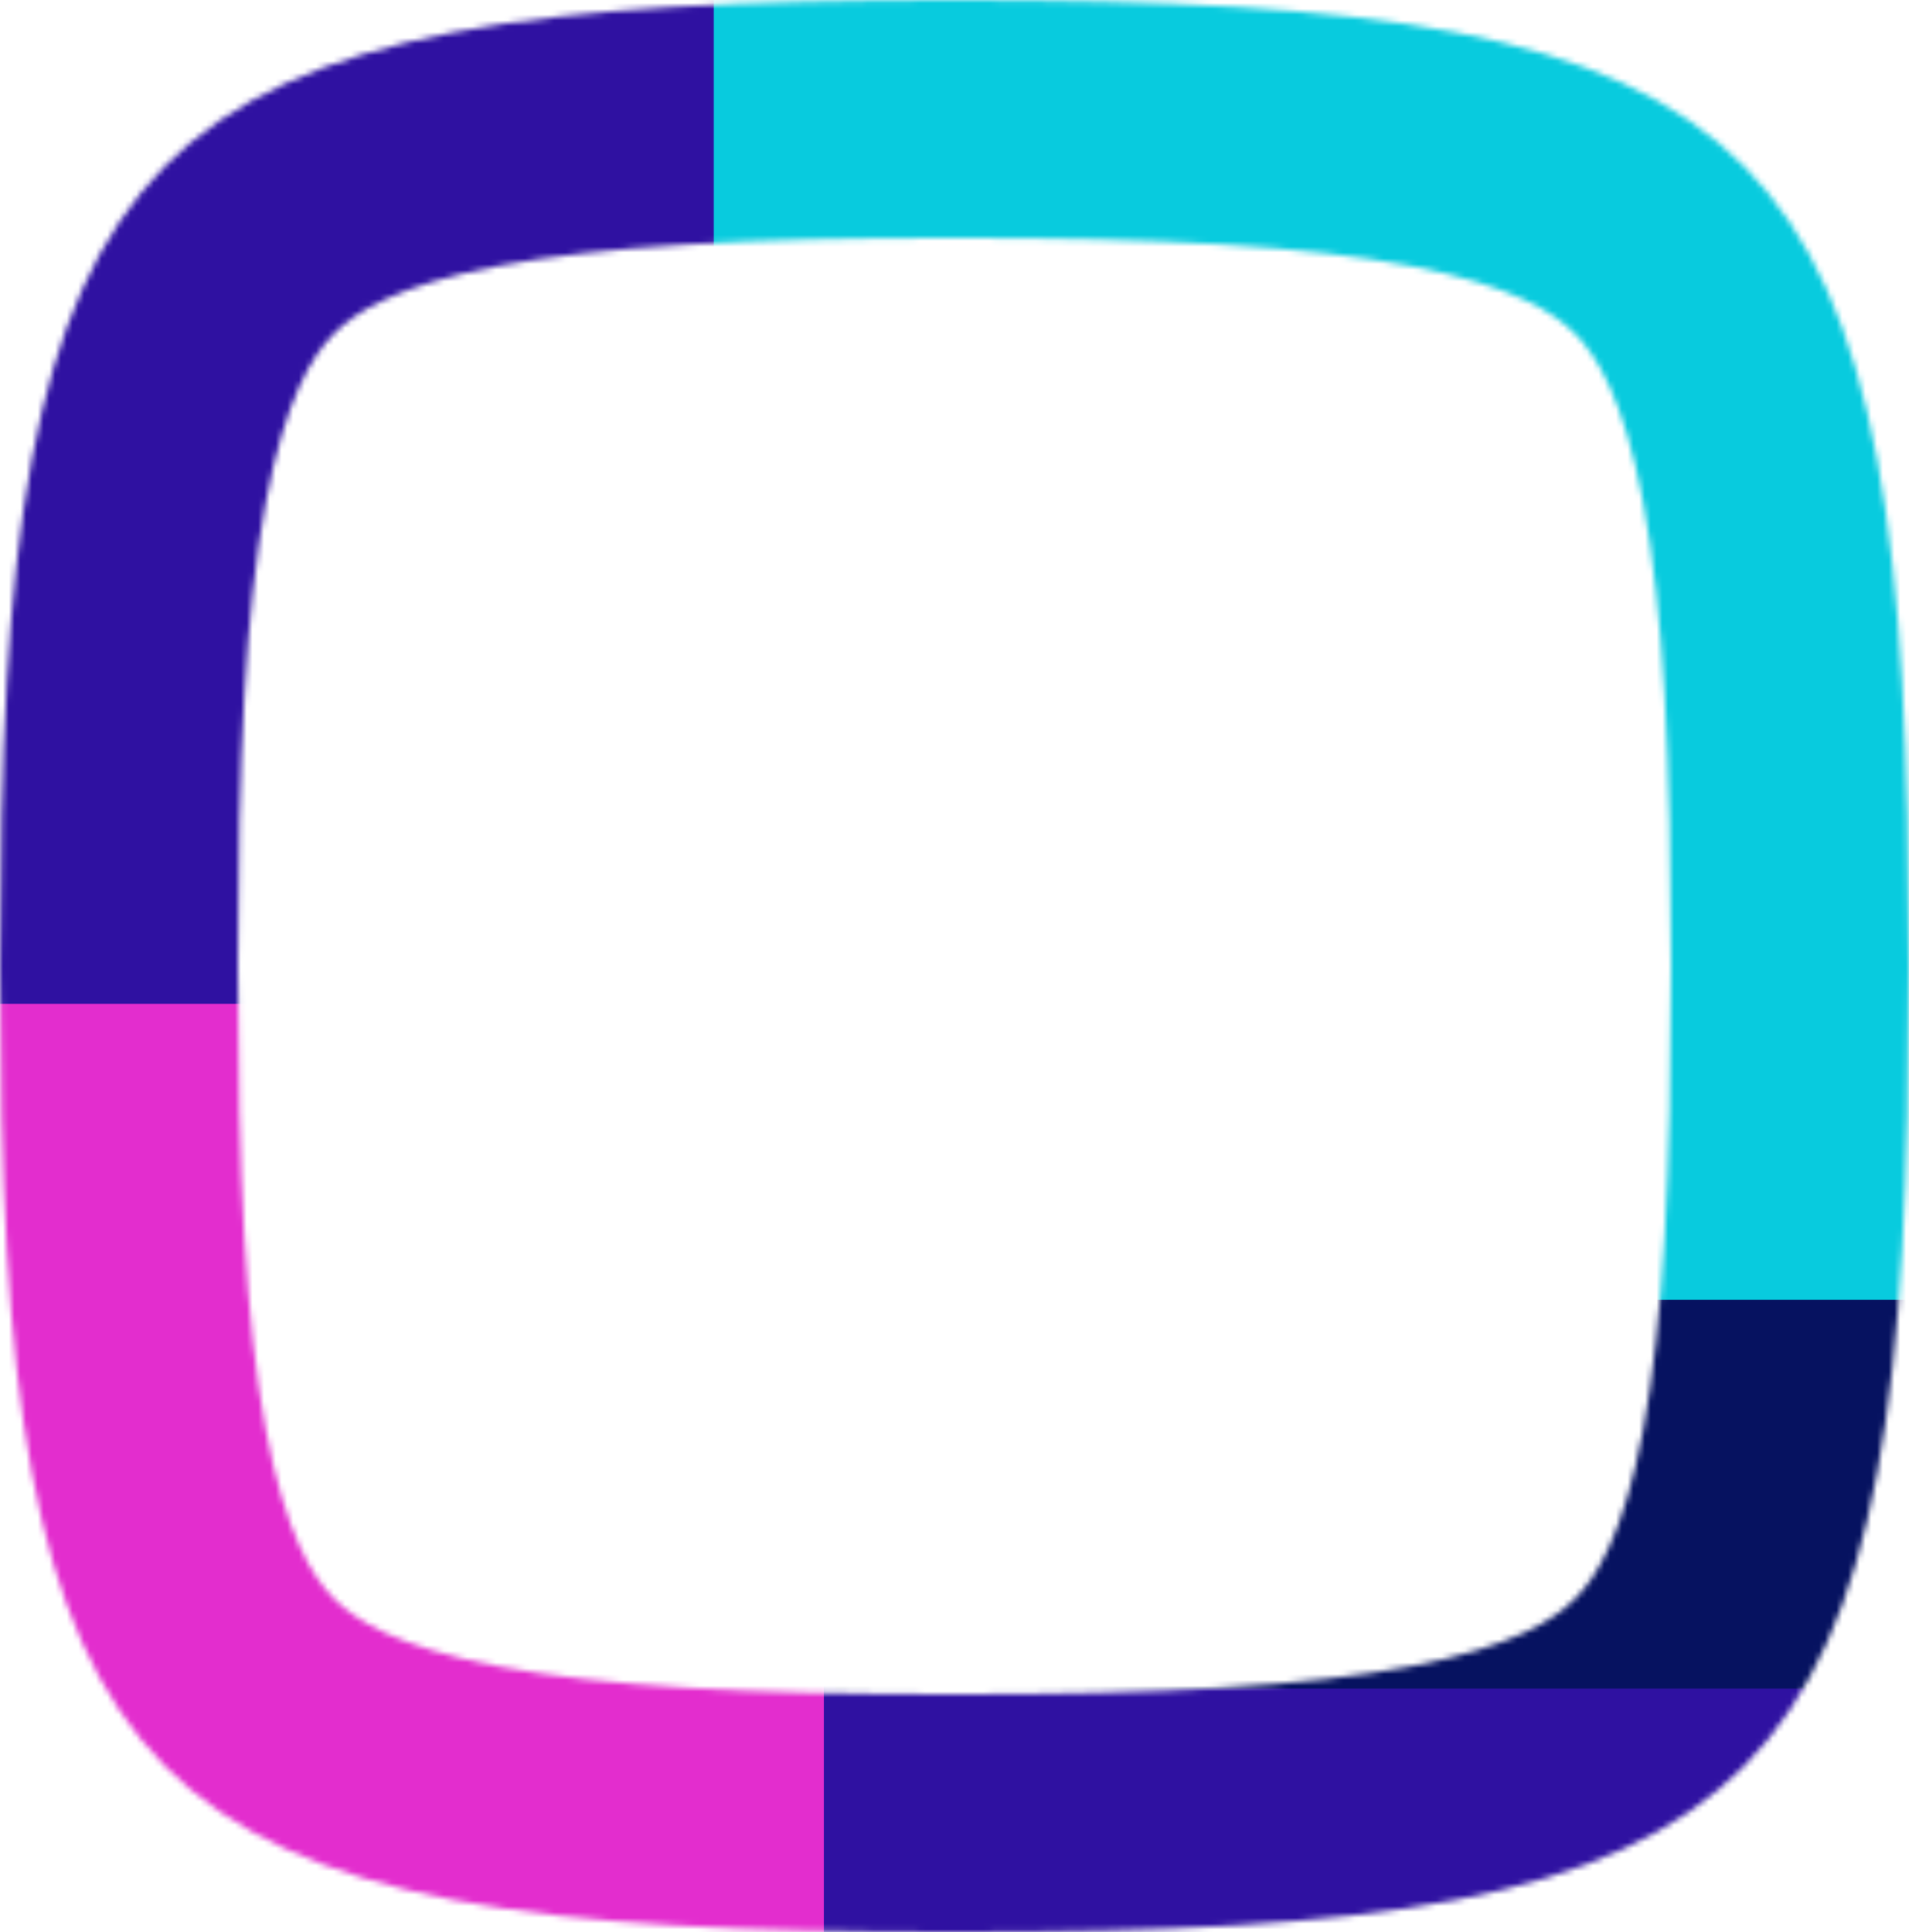 <svg width="329" height="333" viewBox="0 0 329 333" fill="none" xmlns="http://www.w3.org/2000/svg">
<mask id="mask0_38_27" style="mask-type:alpha" maskUnits="userSpaceOnUse" x="0" y="0" width="329" height="333">
<path d="M164.504 20.5C200.266 20.5 226.859 21.843 246.979 25.702C266.882 29.52 278.47 35.444 286.062 43.132C293.682 50.848 299.572 62.664 303.358 82.915C307.179 103.35 308.5 130.317 308.5 166.504C308.5 202.693 307.184 229.66 303.368 250.096C299.587 270.348 293.703 282.161 286.089 289.874C278.503 297.559 266.918 303.482 247.012 307.299C226.887 311.158 200.286 312.5 164.504 312.5C128.749 312.5 102.16 311.163 82.038 307.309C62.135 303.496 50.544 297.578 42.95 289.895C35.33 282.184 29.438 270.372 25.648 250.12C21.824 229.683 20.5 202.709 20.5 166.504C20.5 130.297 21.821 103.321 25.643 82.883C29.43 62.629 35.319 50.817 42.937 43.106C50.527 35.423 62.116 29.505 82.022 25.692C102.145 21.838 128.739 20.5 164.504 20.5Z" stroke="black" stroke-width="41"/>
</mask>
<g mask="url(#mask0_38_27)">
<rect x="-10" y="-8" width="350" height="350" fill="#2B0D9F"/>
<g filter="url(#filter0_f_38_27)">
<rect x="144" y="42" width="249" height="249" fill="#020E5E"/>
</g>
<g filter="url(#filter1_f_38_27)">
<rect x="123" y="-126" width="350" height="350" fill="#04CBDE"/>
</g>
<g filter="url(#filter2_f_38_27)">
<rect x="-107" y="173" width="249" height="249" fill="#E329CE"/>
</g>
<g filter="url(#filter3_ii_38_27)">
<path d="M164.503 0C20.776 0 0 21.029 0 166.503C0 311.978 20.817 333 164.503 333C308.306 333 329 311.902 329 166.503C329 21.105 308.231 0 164.503 0Z" fill="#D9D9D9" fill-opacity="0.01"/>
</g>
<g filter="url(#filter4_ii_38_27)">
<path d="M164.504 0C308.231 4.63356e-05 329 21.106 329 166.504C329 311.902 308.306 333 164.504 333C20.818 333 4.22165e-05 311.978 0 166.504C0 21.029 20.777 0 164.504 0ZM164.503 41C40.975 41 41 74 41 166.502C41 278.09 56 292 164.503 292C269 292 288 266.504 288 166.502C288 66.5 275.5 41 164.503 41Z" fill="#D9D9D9" fill-opacity="0.01"/>
</g>
</g>
<defs>
<filter id="filter0_f_38_27" x="44" y="-58" width="449" height="449" filterUnits="userSpaceOnUse" color-interpolation-filters="sRGB">
<feFlood flood-opacity="0" result="BackgroundImageFix"/>
<feBlend mode="normal" in="SourceGraphic" in2="BackgroundImageFix" result="shape"/>
<feGaussianBlur stdDeviation="50" result="effect1_foregroundBlur_38_27"/>
</filter>
<filter id="filter1_f_38_27" x="23" y="-226" width="550" height="550" filterUnits="userSpaceOnUse" color-interpolation-filters="sRGB">
<feFlood flood-opacity="0" result="BackgroundImageFix"/>
<feBlend mode="normal" in="SourceGraphic" in2="BackgroundImageFix" result="shape"/>
<feGaussianBlur stdDeviation="50" result="effect1_foregroundBlur_38_27"/>
</filter>
<filter id="filter2_f_38_27" x="-207" y="73" width="449" height="449" filterUnits="userSpaceOnUse" color-interpolation-filters="sRGB">
<feFlood flood-opacity="0" result="BackgroundImageFix"/>
<feBlend mode="normal" in="SourceGraphic" in2="BackgroundImageFix" result="shape"/>
<feGaussianBlur stdDeviation="50" result="effect1_foregroundBlur_38_27"/>
</filter>
<filter id="filter3_ii_38_27" x="-10" y="-10" width="349" height="353" filterUnits="userSpaceOnUse" color-interpolation-filters="sRGB">
<feFlood flood-opacity="0" result="BackgroundImageFix"/>
<feBlend mode="normal" in="SourceGraphic" in2="BackgroundImageFix" result="shape"/>
<feColorMatrix in="SourceAlpha" type="matrix" values="0 0 0 0 0 0 0 0 0 0 0 0 0 0 0 0 0 0 127 0" result="hardAlpha"/>
<feOffset dx="-10" dy="10"/>
<feGaussianBlur stdDeviation="50"/>
<feComposite in2="hardAlpha" operator="arithmetic" k2="-1" k3="1"/>
<feColorMatrix type="matrix" values="0 0 0 0 1 0 0 0 0 1 0 0 0 0 1 0 0 0 0.2 0"/>
<feBlend mode="normal" in2="shape" result="effect1_innerShadow_38_27"/>
<feColorMatrix in="SourceAlpha" type="matrix" values="0 0 0 0 0 0 0 0 0 0 0 0 0 0 0 0 0 0 127 0" result="hardAlpha"/>
<feOffset dx="10" dy="-10"/>
<feGaussianBlur stdDeviation="50"/>
<feComposite in2="hardAlpha" operator="arithmetic" k2="-1" k3="1"/>
<feColorMatrix type="matrix" values="0 0 0 0 1 0 0 0 0 1 0 0 0 0 1 0 0 0 0.2 0"/>
<feBlend mode="normal" in2="effect1_innerShadow_38_27" result="effect2_innerShadow_38_27"/>
</filter>
<filter id="filter4_ii_38_27" x="-10" y="-10" width="349" height="353" filterUnits="userSpaceOnUse" color-interpolation-filters="sRGB">
<feFlood flood-opacity="0" result="BackgroundImageFix"/>
<feBlend mode="normal" in="SourceGraphic" in2="BackgroundImageFix" result="shape"/>
<feColorMatrix in="SourceAlpha" type="matrix" values="0 0 0 0 0 0 0 0 0 0 0 0 0 0 0 0 0 0 127 0" result="hardAlpha"/>
<feOffset dx="-10" dy="10"/>
<feGaussianBlur stdDeviation="7.5"/>
<feComposite in2="hardAlpha" operator="arithmetic" k2="-1" k3="1"/>
<feColorMatrix type="matrix" values="0 0 0 0 1 0 0 0 0 1 0 0 0 0 1 0 0 0 0.35 0"/>
<feBlend mode="normal" in2="shape" result="effect1_innerShadow_38_27"/>
<feColorMatrix in="SourceAlpha" type="matrix" values="0 0 0 0 0 0 0 0 0 0 0 0 0 0 0 0 0 0 127 0" result="hardAlpha"/>
<feOffset dx="10" dy="-10"/>
<feGaussianBlur stdDeviation="7.5"/>
<feComposite in2="hardAlpha" operator="arithmetic" k2="-1" k3="1"/>
<feColorMatrix type="matrix" values="0 0 0 0 1 0 0 0 0 1 0 0 0 0 1 0 0 0 0.35 0"/>
<feBlend mode="normal" in2="effect1_innerShadow_38_27" result="effect2_innerShadow_38_27"/>
</filter>
</defs>
</svg>

